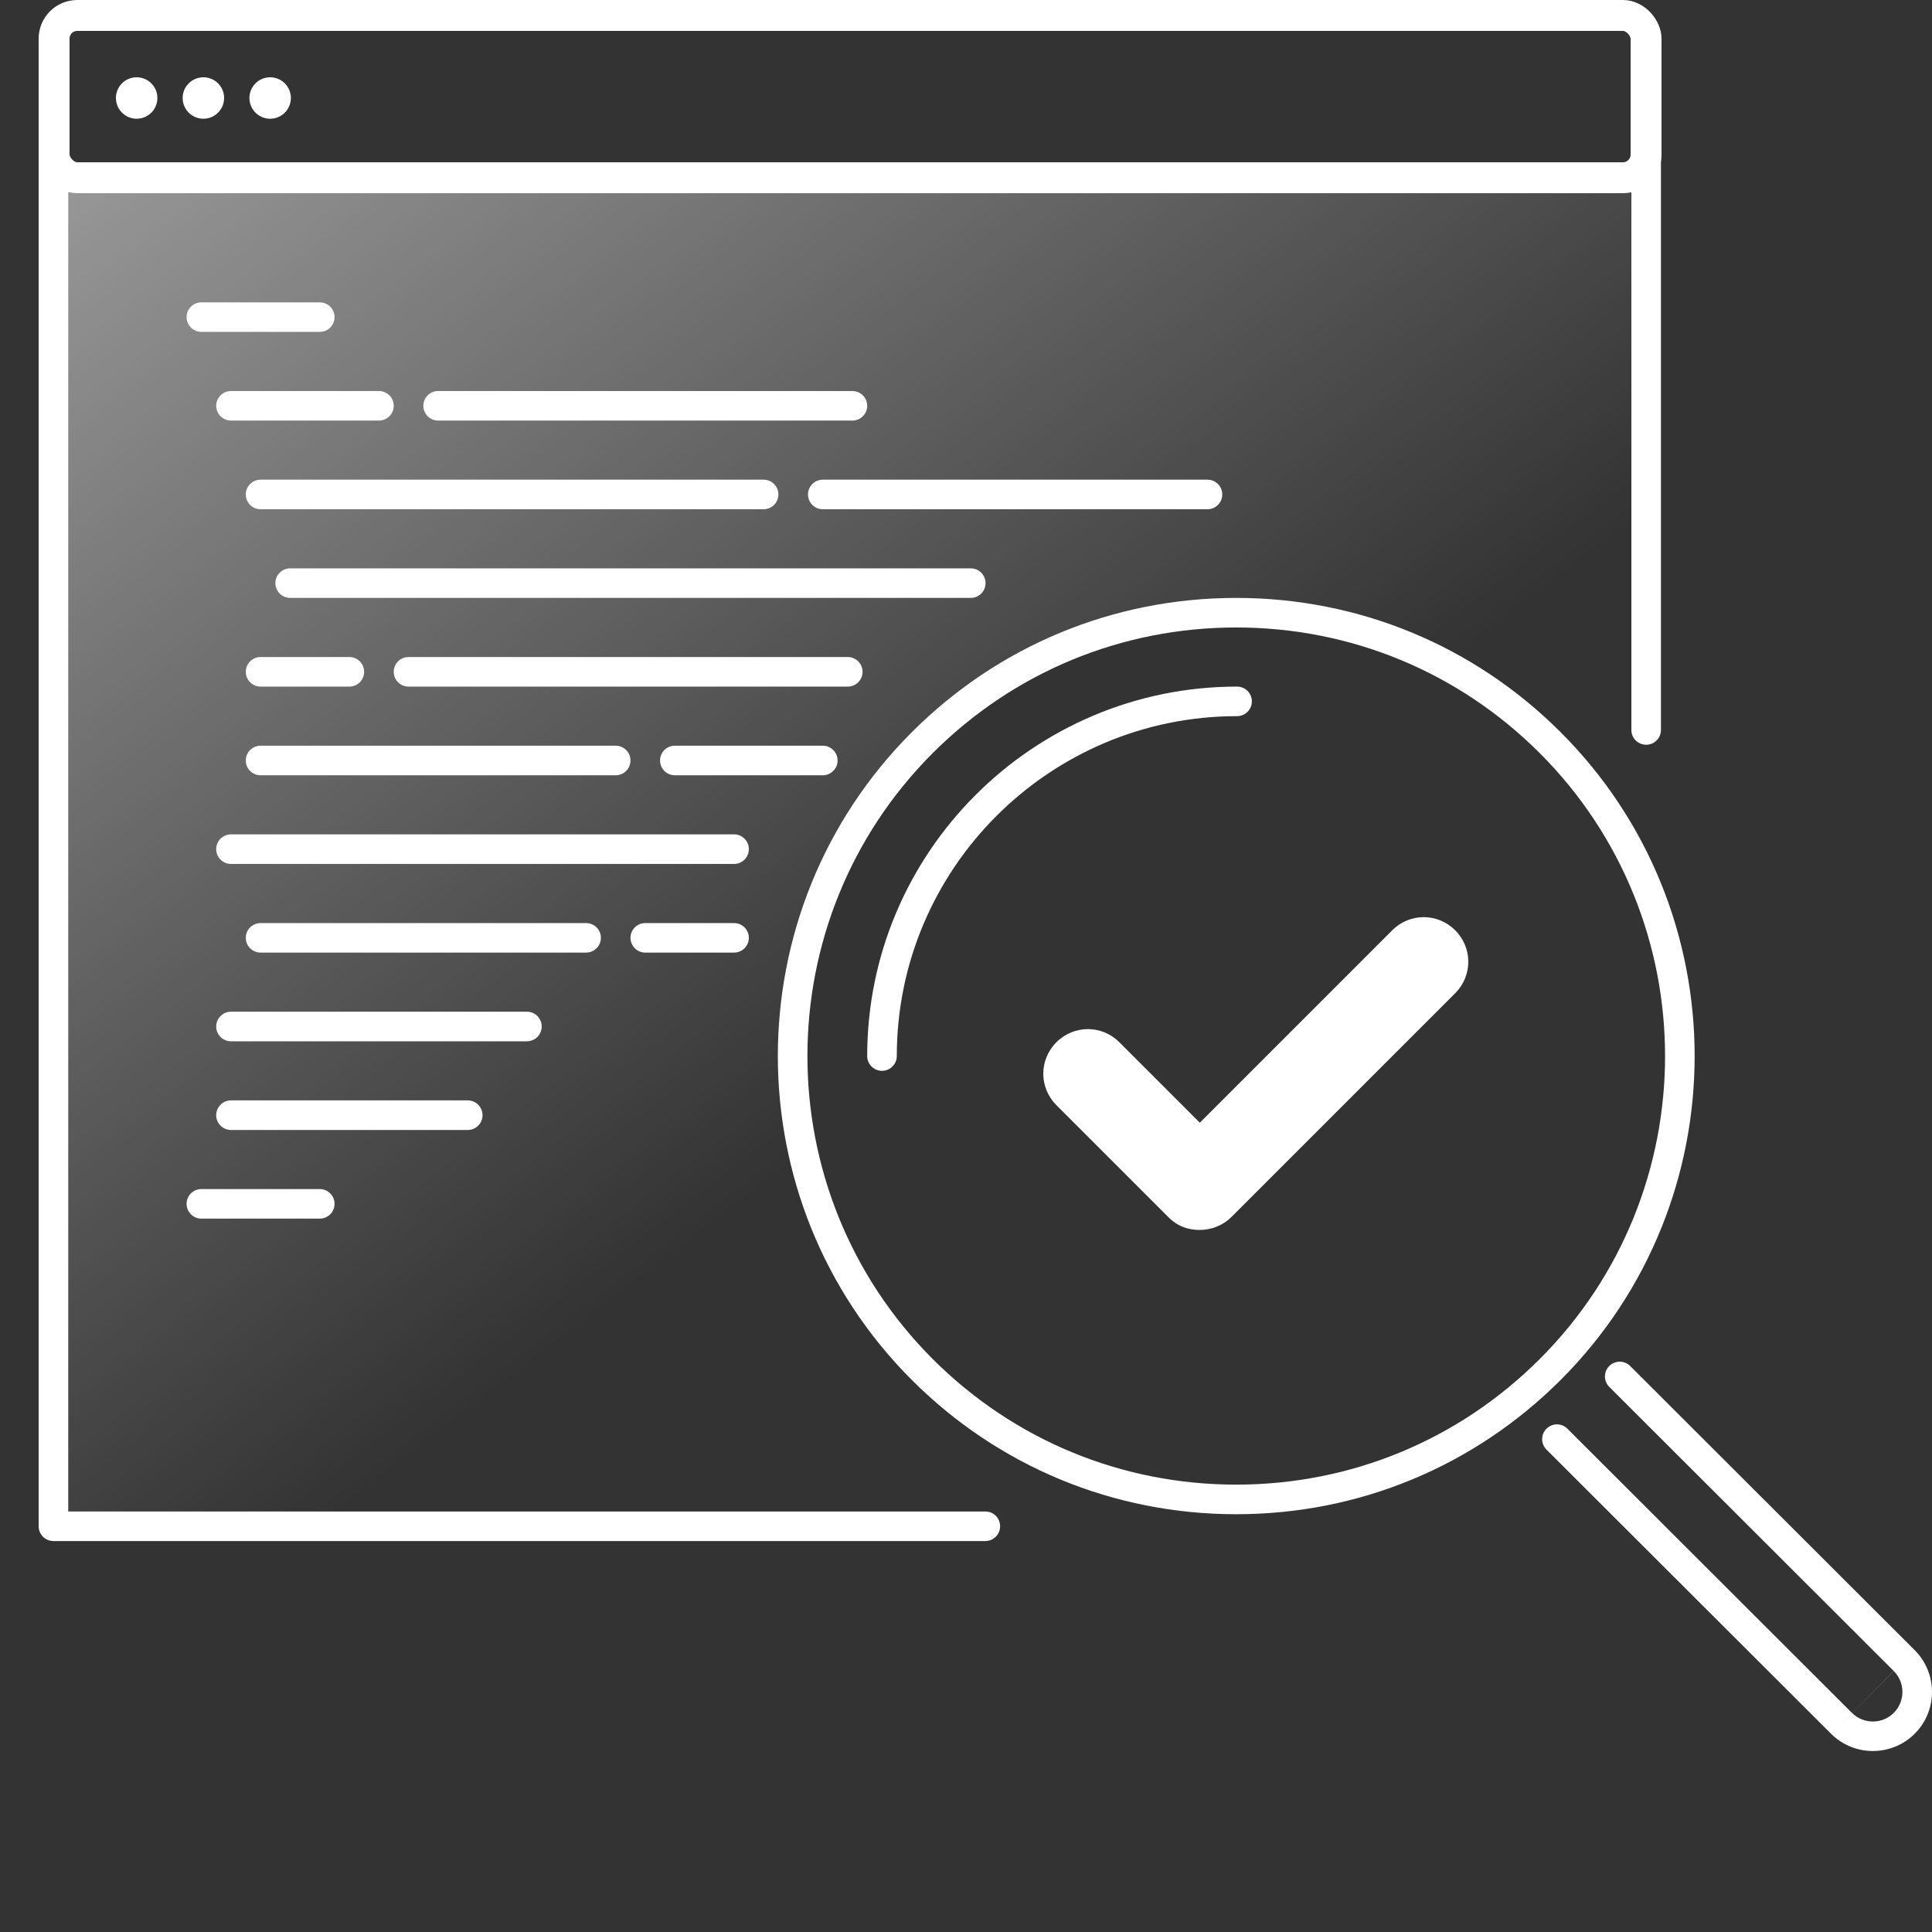 <svg width="50" height="50" viewBox="0 0 50 50" fill="none" xmlns="http://www.w3.org/2000/svg">
<rect x="0" y="0" width="50" height="50" fill="#333333" stroke="none"/>
<g clip-path="url(#clip0_1637_107)">
<path opacity="0.54" d="M1.447 4.5H20.683L42.422 4.215L42.764 17.834V23.07L40.43 19.37L36.39 16.582L32.008 15.785L27.512 16.582L24.723 18.403L22.276 21.078L20.683 25.573V30.012L25.5 39.5H1.447L1.447 4.5Z" fill="url(#paint0_linear_1637_107)"/>
<path fill-rule="evenodd" clip-rule="evenodd" d="M42.22 18.892C42.22 19.104 42.391 19.274 42.603 19.274C42.814 19.274 42.985 19.104 42.985 18.892V3.833C42.985 3.621 42.814 3.45 42.603 3.45C42.391 3.45 42.22 3.621 42.22 3.833V18.892ZM1 39.5C1 39.71 1.171 39.882 1.383 39.882C1.389 39.882 1.395 39.882 1.401 39.882L25.5 39.882C25.712 39.882 25.883 39.71 25.883 39.5C25.883 39.287 25.712 39.117 25.5 39.117L1.766 39.117L1.766 3.89C1.766 3.679 1.595 3.508 1.383 3.508C1.171 3.508 1 3.679 1 3.89V39.5ZM5.212 8.589H8.276C8.488 8.589 8.658 8.419 8.658 8.207C8.658 7.995 8.487 7.825 8.275 7.825H5.212C5.001 7.825 4.829 7.995 4.829 8.207C4.829 8.418 5.001 8.589 5.212 8.589ZM22.06 10.884H11.339C11.127 10.884 10.956 10.713 10.956 10.502C10.956 10.29 11.127 10.12 11.339 10.12H22.06C22.271 10.12 22.443 10.29 22.443 10.502C22.443 10.713 22.271 10.884 22.06 10.884ZM5.978 10.884H9.807C10.019 10.884 10.19 10.713 10.19 10.502C10.19 10.29 10.019 10.12 9.807 10.12H5.978C5.767 10.12 5.595 10.29 5.595 10.502C5.595 10.713 5.767 10.884 5.978 10.884ZM31.249 13.179H21.294C21.083 13.179 20.911 13.008 20.911 12.797C20.911 12.585 21.083 12.414 21.294 12.414H31.249C31.461 12.414 31.632 12.585 31.632 12.797C31.632 13.008 31.461 13.179 31.249 13.179ZM6.744 13.179H19.762C19.974 13.179 20.145 13.008 20.145 12.797C20.145 12.585 19.974 12.414 19.762 12.414H6.744C6.532 12.414 6.361 12.585 6.361 12.797C6.361 13.008 6.532 13.179 6.744 13.179ZM9.041 17.769H6.744C6.532 17.769 6.361 17.598 6.361 17.386C6.361 17.175 6.532 17.004 6.744 17.004H9.041C9.253 17.004 9.424 17.175 9.424 17.386C9.424 17.598 9.253 17.769 9.041 17.769ZM10.573 17.769H21.94C22.151 17.769 22.323 17.598 22.323 17.386C22.323 17.175 22.151 17.004 21.94 17.004H10.573C10.361 17.004 10.19 17.175 10.19 17.386C10.19 17.598 10.361 17.769 10.573 17.769ZM25.123 15.474H7.51C7.298 15.474 7.127 15.303 7.127 15.091C7.127 14.88 7.298 14.709 7.51 14.709H25.123C25.335 14.709 25.506 14.88 25.506 15.091C25.506 15.303 25.335 15.474 25.123 15.474ZM17.465 20.064H21.294C21.505 20.064 21.677 19.893 21.677 19.681C21.677 19.47 21.505 19.299 21.294 19.299H17.465C17.253 19.299 17.082 19.47 17.082 19.681C17.082 19.893 17.253 20.064 17.465 20.064ZM18.997 22.359H5.978C5.767 22.359 5.595 22.187 5.595 21.976C5.595 21.765 5.767 21.593 5.978 21.593H18.997C19.209 21.593 19.38 21.765 19.38 21.976C19.38 22.187 19.209 22.359 18.997 22.359ZM5.595 26.566C5.595 26.777 5.767 26.949 5.978 26.949H13.636C13.848 26.949 14.019 26.777 14.019 26.566C14.019 26.354 13.848 26.183 13.636 26.183H5.978C5.767 26.183 5.595 26.354 5.595 26.566ZM12.105 29.244H5.978C5.767 29.244 5.595 29.072 5.595 28.861C5.595 28.649 5.767 28.478 5.978 28.478H12.105C12.316 28.478 12.488 28.649 12.488 28.861C12.488 29.072 12.316 29.244 12.105 29.244ZM16.7 24.653H18.997C19.208 24.653 19.38 24.482 19.38 24.271C19.38 24.059 19.208 23.889 18.997 23.889H16.7C16.488 23.889 16.317 24.059 16.317 24.271C16.317 24.482 16.488 24.653 16.7 24.653ZM15.168 24.653H6.744C6.532 24.653 6.361 24.482 6.361 24.271C6.361 24.059 6.532 23.889 6.744 23.889H15.168C15.379 23.889 15.551 24.059 15.551 24.271C15.551 24.482 15.379 24.653 15.168 24.653ZM5.212 31.538H8.276C8.488 31.538 8.658 31.366 8.658 31.156C8.658 30.944 8.487 30.773 8.275 30.773H5.212C5.001 30.773 4.829 30.944 4.829 31.156C4.829 31.366 5.001 31.538 5.212 31.538ZM15.934 20.064H6.744C6.532 20.064 6.361 19.893 6.361 19.681C6.361 19.47 6.532 19.299 6.744 19.299H15.934C16.145 19.299 16.317 19.47 16.317 19.681C16.317 19.893 16.145 20.064 15.934 20.064ZM23.6 35.716C25.842 37.955 28.823 39.188 31.993 39.188C35.164 39.188 38.144 37.955 40.387 35.716C45.014 31.091 45.014 23.569 40.387 18.947C38.145 16.707 35.164 15.474 31.993 15.474C28.822 15.474 25.842 16.707 23.6 18.947C18.974 23.569 18.974 31.091 23.6 35.716ZM24.142 19.487C26.239 17.393 29.027 16.239 31.993 16.239C34.96 16.239 37.748 17.393 39.845 19.487C44.174 23.812 44.174 30.849 39.845 35.175C37.748 37.269 34.96 38.422 31.993 38.422C29.027 38.422 26.239 37.269 24.142 35.175C19.814 30.849 19.814 23.812 24.142 19.487ZM47.387 44.869L47.397 44.879C47.694 45.17 48.082 45.316 48.47 45.316C48.862 45.316 49.254 45.167 49.552 44.869C50.149 44.274 50.149 43.302 49.552 42.706L42.189 35.352C42.04 35.203 41.797 35.203 41.648 35.352C41.498 35.502 41.498 35.744 41.648 35.893L49.009 43.245L47.934 44.335C47.932 44.333 47.93 44.331 47.928 44.329L47.919 44.32L40.565 36.975C40.415 36.825 40.173 36.825 40.023 36.975C39.873 37.124 39.873 37.366 40.023 37.516L47.387 44.869ZM47.935 44.335L47.397 44.879L47.934 44.335C47.934 44.335 47.935 44.335 47.935 44.335ZM47.935 44.335L49.011 43.247C49.309 43.544 49.309 44.03 49.011 44.329C48.714 44.625 48.235 44.627 47.935 44.335ZM22.443 27.331C22.443 27.541 22.614 27.713 22.826 27.713C23.037 27.713 23.209 27.541 23.209 27.331C23.209 22.48 27.16 18.534 32.015 18.534C32.227 18.534 32.398 18.363 32.398 18.151C32.398 17.94 32.227 17.769 32.015 17.769C26.737 17.769 22.443 22.058 22.443 27.331Z" fill="white"/>
<rect x="1.4" y="0.4" width="41.2" height="4.2" rx="0.6" stroke="white" stroke-width="0.8"/>
<path fill-rule="evenodd" clip-rule="evenodd" d="M4.073 2.536C4.073 2.833 3.833 3.073 3.536 3.073C3.24 3.073 3 2.833 3 2.536C3 2.24 3.24 2 3.536 2C3.833 2 4.073 2.24 4.073 2.536ZM5.8 2.536C5.8 2.833 5.56 3.073 5.264 3.073C4.968 3.073 4.727 2.833 4.727 2.536C4.727 2.24 4.968 2 5.264 2C5.56 2 5.8 2.24 5.8 2.536ZM6.991 3.073C7.287 3.073 7.528 2.833 7.528 2.536C7.528 2.24 7.287 2 6.991 2C6.695 2 6.455 2.24 6.455 2.536C6.455 2.833 6.695 3.073 6.991 3.073Z" fill="white"/>
<path d="M30.237 31.499C30.478 31.741 30.75 31.831 31.051 31.831C31.353 31.831 31.655 31.71 31.866 31.499L37.66 25.705C38.113 25.252 38.113 24.528 37.66 24.075C37.208 23.623 36.483 23.623 36.031 24.075L31.051 29.055L28.969 26.973C28.517 26.52 27.792 26.52 27.34 26.973C26.887 27.425 26.887 28.149 27.34 28.602L30.237 31.499Z" fill="white"/>
</g>
<defs>
<linearGradient id="paint0_linear_1637_107" x1="10.5" y1="-6" x2="31.636" y2="21.628" gradientUnits="userSpaceOnUse">
<stop stop-color="white"/>
<stop offset="1" stop-color="white" stop-opacity="0"/>
</linearGradient>
<clipPath id="clip0_1637_107">
<rect width="50" height="50" fill="white"/>
</clipPath>
</defs>
</svg>
